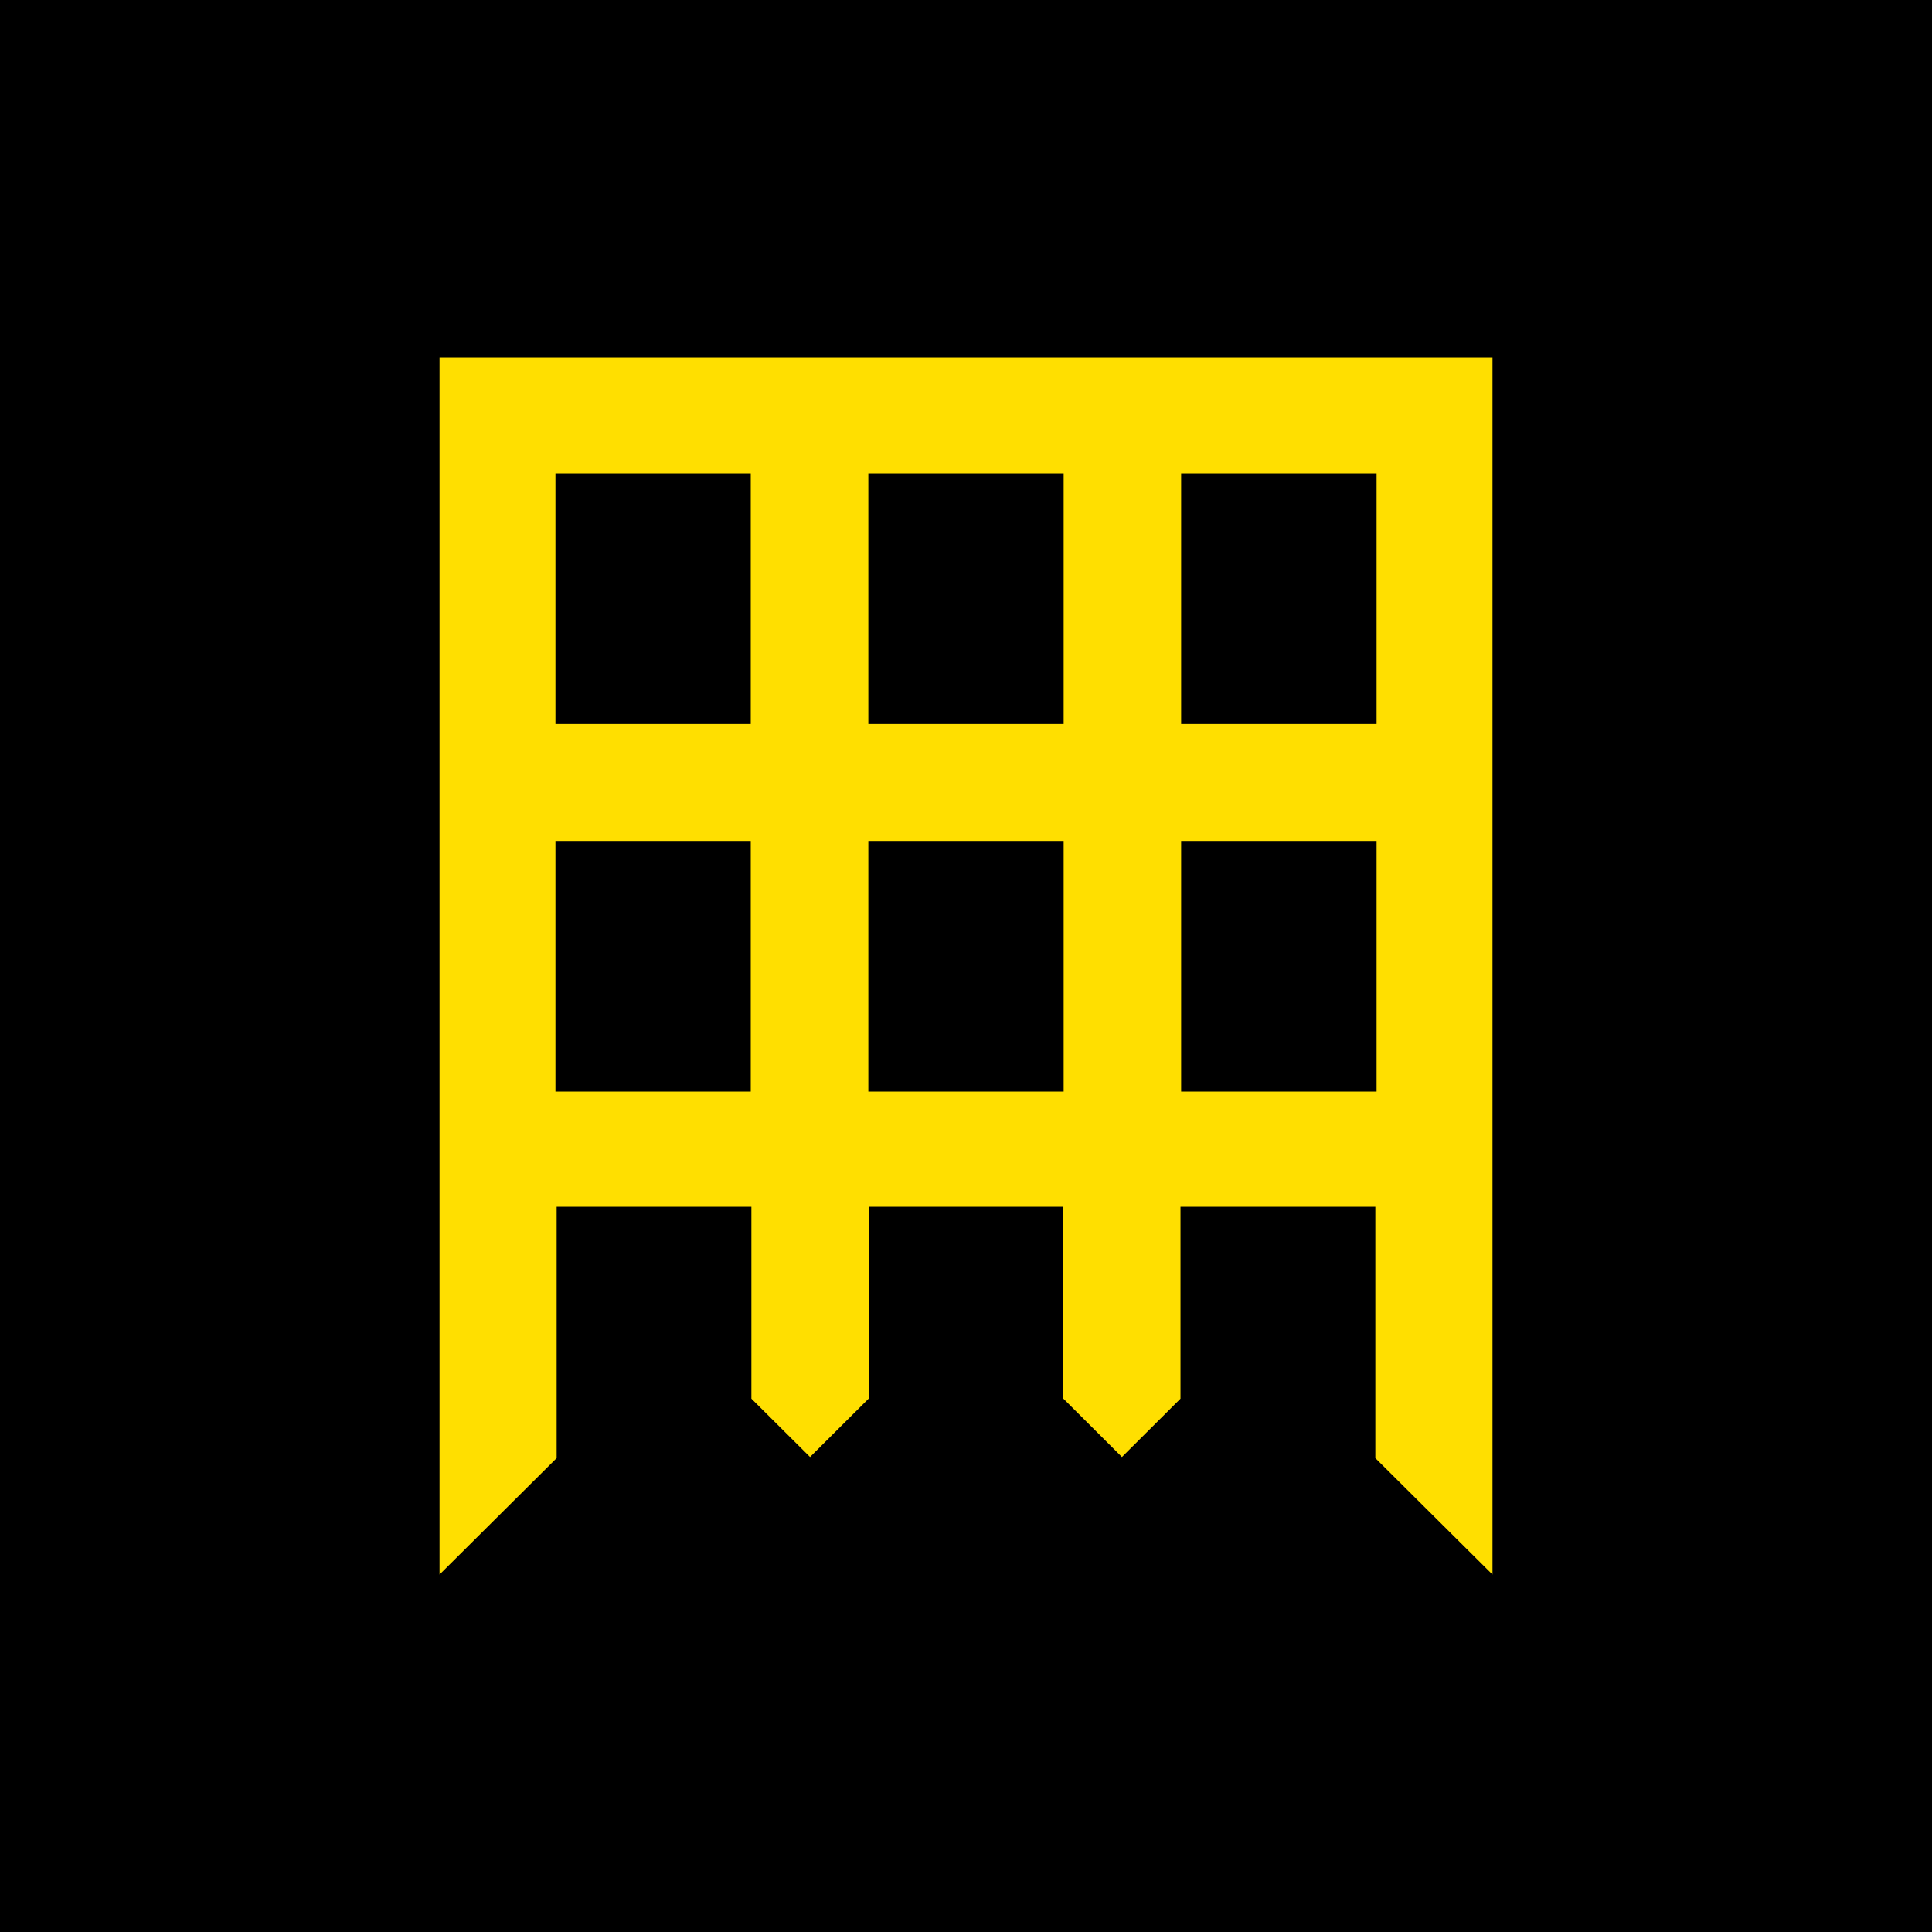 <svg width="100" height="100" viewBox="0 0 100 100" fill="none" xmlns="http://www.w3.org/2000/svg">
<rect width="100" height="100" fill="black"/>
<path d="M77.251 81.5L71.187 75.472V62.46H61.102V72.395L58.071 75.415L55.04 72.395V62.46H44.96V72.395L41.928 75.415L38.892 72.395V62.46H28.812V75.472L22.75 81.5V18.5H77.251V81.5ZM28.75 43.529V56.5H38.859V43.529H28.75ZM44.945 43.529V56.5H55.054V43.529H44.945ZM61.135 43.529V56.5H71.251V43.529H61.135ZM28.75 24.5V37.476H38.859V24.5H28.75ZM44.945 24.5V37.476H55.054V24.5H44.945ZM61.135 24.5V37.476H71.251V24.5H61.135Z" fill="#FFDF00"/>
</svg>
